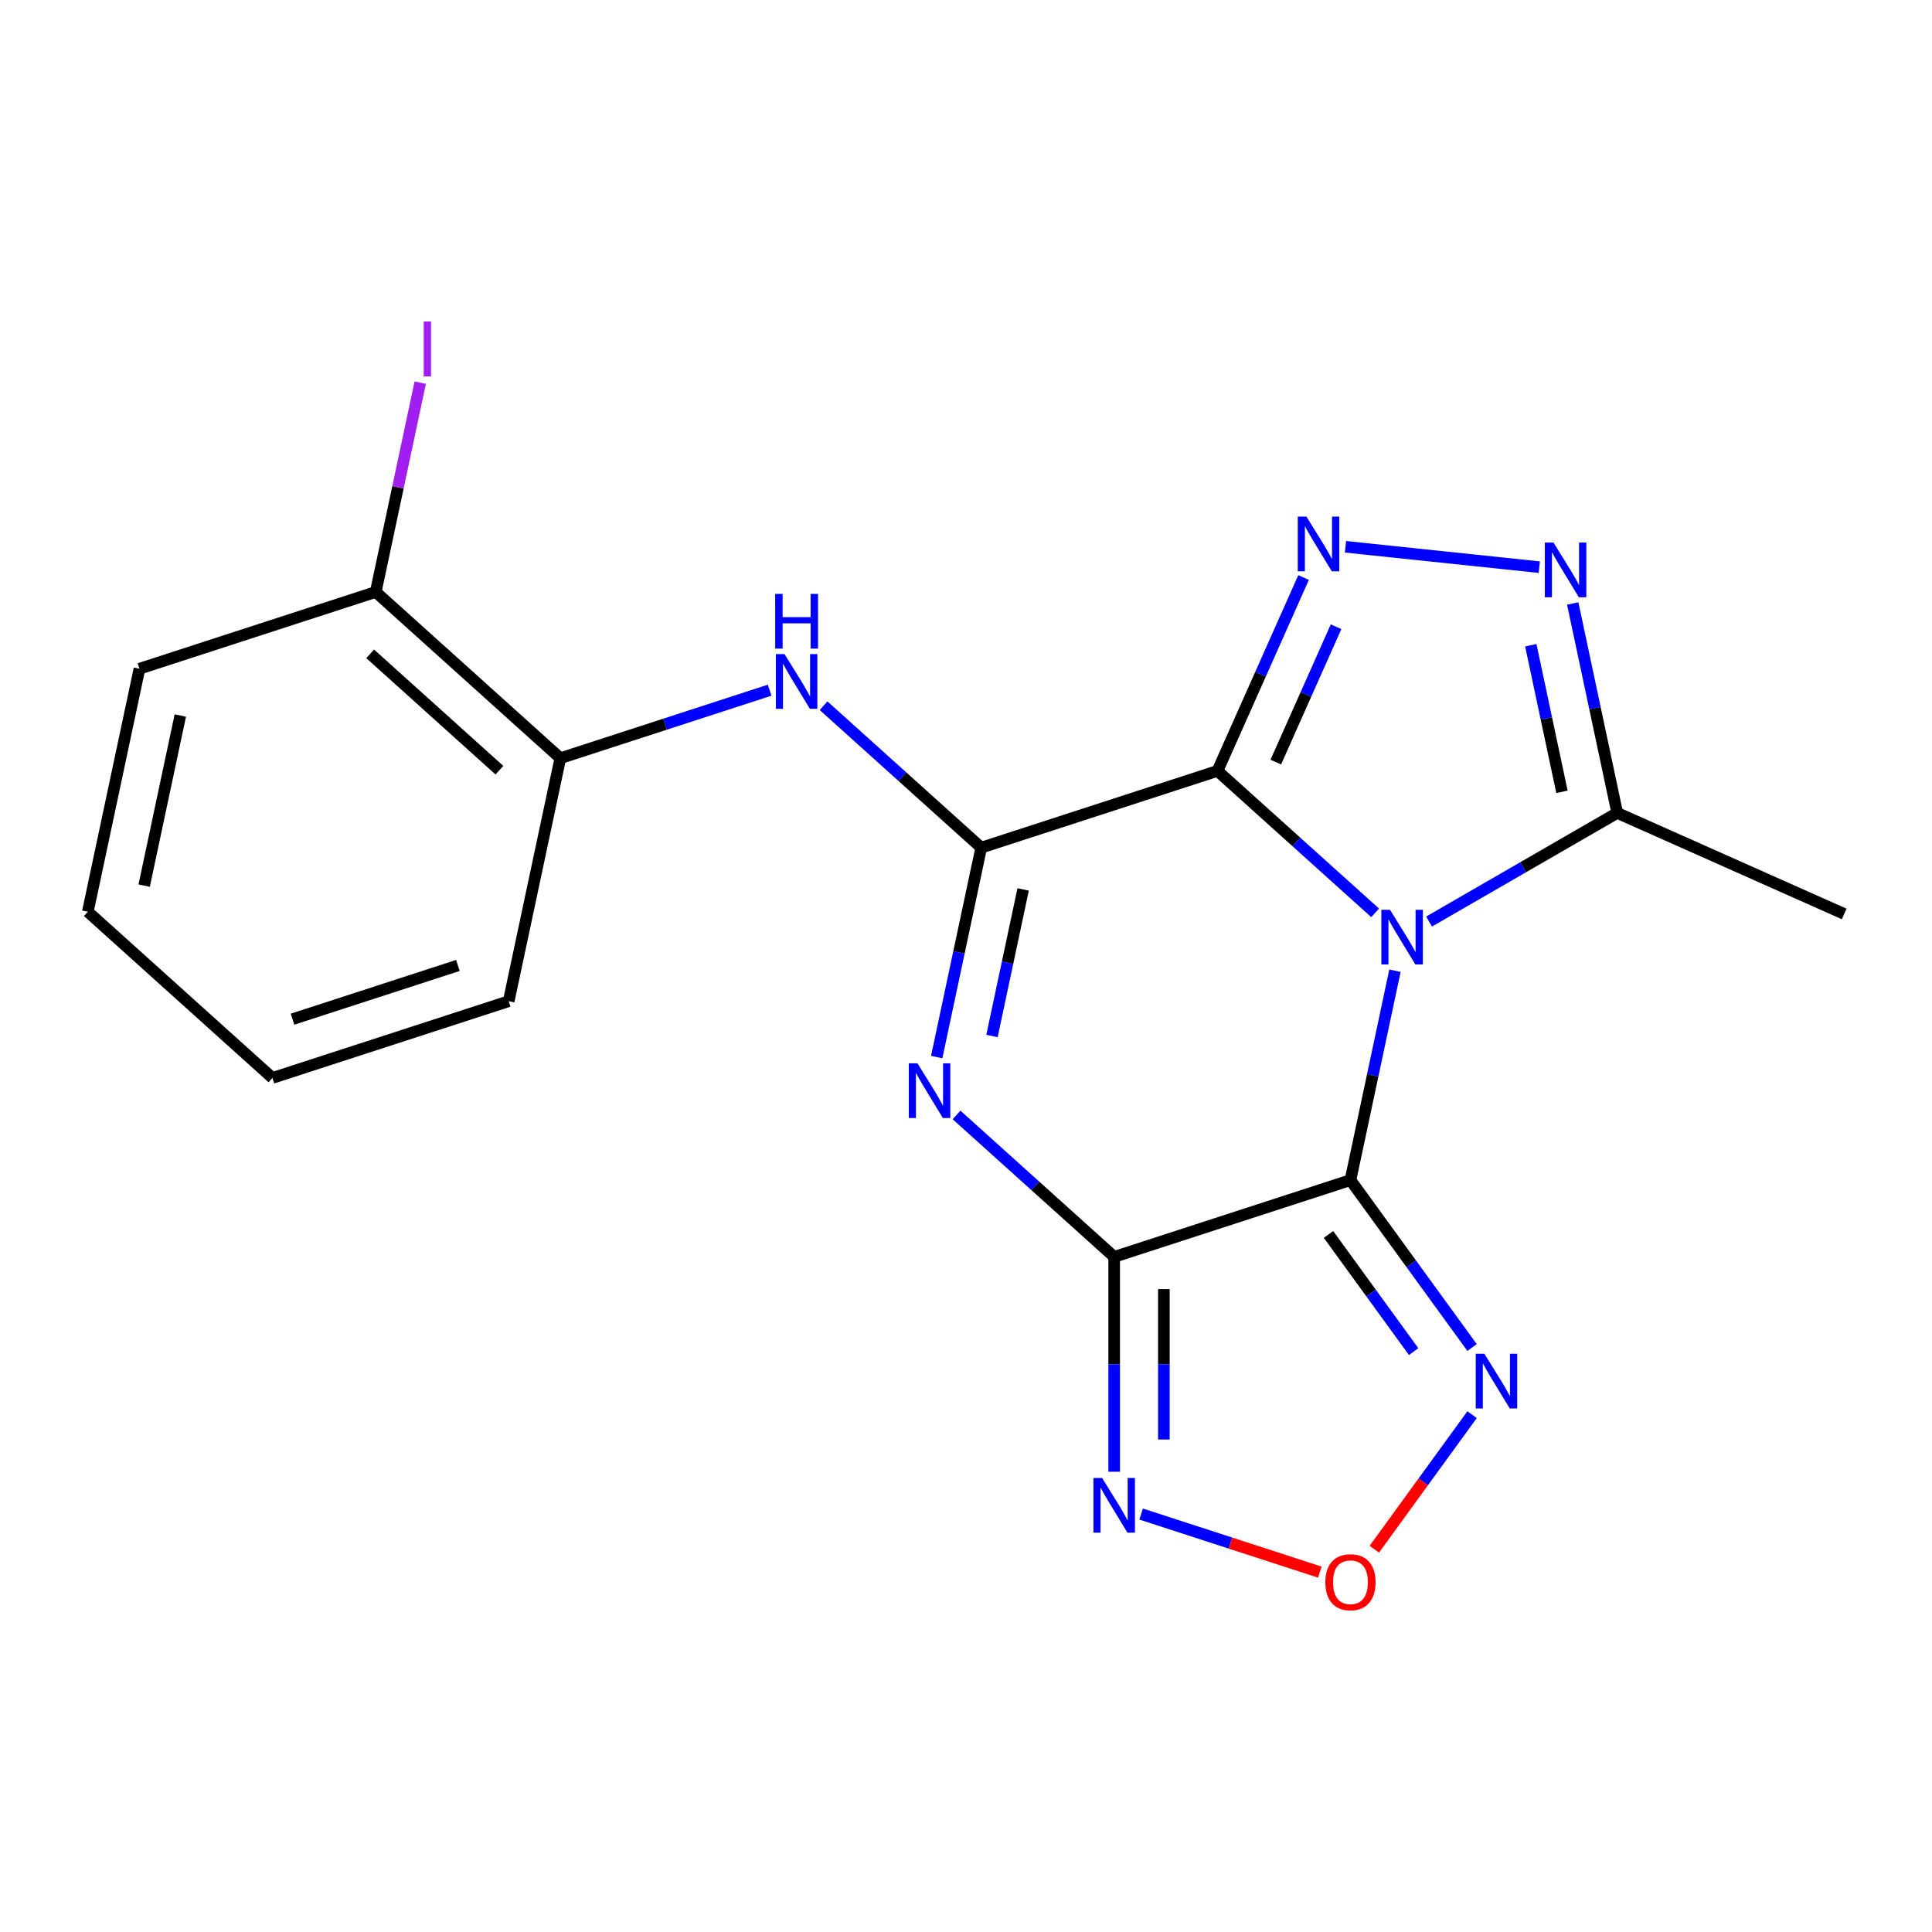 <?xml version='1.0' encoding='iso-8859-1'?>
<svg version='1.1' baseProfile='full'
              xmlns='http://www.w3.org/2000/svg'
                      xmlns:rdkit='http://www.rdkit.org/xml'
                      xmlns:xlink='http://www.w3.org/1999/xlink'
                  xml:space='preserve'
width='1000px' height='1000px' viewBox='0 0 1000 1000'>
<!-- END OF HEADER -->
<rect style='opacity:1.0;fill:#FFFFFF;stroke:none' width='1000' height='1000' x='0' y='0'> </rect>
<path class='bond-0' d='M 711.769,472.488 L 670.968,435.751' style='fill:none;fill-rule:evenodd;stroke:#0000FF;stroke-width:6px;stroke-linecap:butt;stroke-linejoin:miter;stroke-opacity:1' />
<path class='bond-0' d='M 670.968,435.751 L 630.168,399.014' style='fill:none;fill-rule:evenodd;stroke:#000000;stroke-width:6px;stroke-linecap:butt;stroke-linejoin:miter;stroke-opacity:1' />
<path class='bond-1' d='M 722.03,502.427 L 710.51,556.626' style='fill:none;fill-rule:evenodd;stroke:#0000FF;stroke-width:6px;stroke-linecap:butt;stroke-linejoin:miter;stroke-opacity:1' />
<path class='bond-1' d='M 710.51,556.626 L 698.99,610.826' style='fill:none;fill-rule:evenodd;stroke:#000000;stroke-width:6px;stroke-linecap:butt;stroke-linejoin:miter;stroke-opacity:1' />
<path class='bond-9' d='M 739.678,476.996 L 788.379,448.879' style='fill:none;fill-rule:evenodd;stroke:#0000FF;stroke-width:6px;stroke-linecap:butt;stroke-linejoin:miter;stroke-opacity:1' />
<path class='bond-9' d='M 788.379,448.879 L 837.079,420.761' style='fill:none;fill-rule:evenodd;stroke:#000000;stroke-width:6px;stroke-linecap:butt;stroke-linejoin:miter;stroke-opacity:1' />
<path class='bond-3' d='M 630.168,399.014 L 507.878,438.748' style='fill:none;fill-rule:evenodd;stroke:#000000;stroke-width:6px;stroke-linecap:butt;stroke-linejoin:miter;stroke-opacity:1' />
<path class='bond-5' d='M 630.168,399.014 L 652.45,348.968' style='fill:none;fill-rule:evenodd;stroke:#000000;stroke-width:6px;stroke-linecap:butt;stroke-linejoin:miter;stroke-opacity:1' />
<path class='bond-5' d='M 652.45,348.968 L 674.731,298.922' style='fill:none;fill-rule:evenodd;stroke:#0000FF;stroke-width:6px;stroke-linecap:butt;stroke-linejoin:miter;stroke-opacity:1' />
<path class='bond-5' d='M 660.346,394.46 L 675.943,359.428' style='fill:none;fill-rule:evenodd;stroke:#000000;stroke-width:6px;stroke-linecap:butt;stroke-linejoin:miter;stroke-opacity:1' />
<path class='bond-5' d='M 675.943,359.428 L 691.54,324.396' style='fill:none;fill-rule:evenodd;stroke:#0000FF;stroke-width:6px;stroke-linecap:butt;stroke-linejoin:miter;stroke-opacity:1' />
<path class='bond-2' d='M 698.99,610.826 L 576.7,650.56' style='fill:none;fill-rule:evenodd;stroke:#000000;stroke-width:6px;stroke-linecap:butt;stroke-linejoin:miter;stroke-opacity:1' />
<path class='bond-7' d='M 698.99,610.826 L 730.467,654.151' style='fill:none;fill-rule:evenodd;stroke:#000000;stroke-width:6px;stroke-linecap:butt;stroke-linejoin:miter;stroke-opacity:1' />
<path class='bond-7' d='M 730.467,654.151 L 761.945,697.477' style='fill:none;fill-rule:evenodd;stroke:#0000FF;stroke-width:6px;stroke-linecap:butt;stroke-linejoin:miter;stroke-opacity:1' />
<path class='bond-7' d='M 687.628,638.939 L 709.662,669.267' style='fill:none;fill-rule:evenodd;stroke:#000000;stroke-width:6px;stroke-linecap:butt;stroke-linejoin:miter;stroke-opacity:1' />
<path class='bond-7' d='M 709.662,669.267 L 731.697,699.595' style='fill:none;fill-rule:evenodd;stroke:#0000FF;stroke-width:6px;stroke-linecap:butt;stroke-linejoin:miter;stroke-opacity:1' />
<path class='bond-4' d='M 576.7,650.56 L 535.9,613.823' style='fill:none;fill-rule:evenodd;stroke:#000000;stroke-width:6px;stroke-linecap:butt;stroke-linejoin:miter;stroke-opacity:1' />
<path class='bond-4' d='M 535.9,613.823 L 495.099,577.086' style='fill:none;fill-rule:evenodd;stroke:#0000FF;stroke-width:6px;stroke-linecap:butt;stroke-linejoin:miter;stroke-opacity:1' />
<path class='bond-8' d='M 576.7,650.56 L 576.7,706.164' style='fill:none;fill-rule:evenodd;stroke:#000000;stroke-width:6px;stroke-linecap:butt;stroke-linejoin:miter;stroke-opacity:1' />
<path class='bond-8' d='M 576.7,706.164 L 576.7,761.768' style='fill:none;fill-rule:evenodd;stroke:#0000FF;stroke-width:6px;stroke-linecap:butt;stroke-linejoin:miter;stroke-opacity:1' />
<path class='bond-8' d='M 602.417,667.241 L 602.417,706.164' style='fill:none;fill-rule:evenodd;stroke:#000000;stroke-width:6px;stroke-linecap:butt;stroke-linejoin:miter;stroke-opacity:1' />
<path class='bond-8' d='M 602.417,706.164 L 602.417,745.087' style='fill:none;fill-rule:evenodd;stroke:#0000FF;stroke-width:6px;stroke-linecap:butt;stroke-linejoin:miter;stroke-opacity:1' />
<path class='bond-11' d='M 507.878,438.748 L 467.078,402.011' style='fill:none;fill-rule:evenodd;stroke:#000000;stroke-width:6px;stroke-linecap:butt;stroke-linejoin:miter;stroke-opacity:1' />
<path class='bond-11' d='M 467.078,402.011 L 426.277,365.274' style='fill:none;fill-rule:evenodd;stroke:#0000FF;stroke-width:6px;stroke-linecap:butt;stroke-linejoin:miter;stroke-opacity:1' />
<path class='bond-22' d='M 507.878,438.748 L 496.358,492.947' style='fill:none;fill-rule:evenodd;stroke:#000000;stroke-width:6px;stroke-linecap:butt;stroke-linejoin:miter;stroke-opacity:1' />
<path class='bond-22' d='M 496.358,492.947 L 484.838,547.147' style='fill:none;fill-rule:evenodd;stroke:#0000FF;stroke-width:6px;stroke-linecap:butt;stroke-linejoin:miter;stroke-opacity:1' />
<path class='bond-22' d='M 529.577,460.355 L 521.513,498.294' style='fill:none;fill-rule:evenodd;stroke:#000000;stroke-width:6px;stroke-linecap:butt;stroke-linejoin:miter;stroke-opacity:1' />
<path class='bond-22' d='M 521.513,498.294 L 513.448,536.234' style='fill:none;fill-rule:evenodd;stroke:#0000FF;stroke-width:6px;stroke-linecap:butt;stroke-linejoin:miter;stroke-opacity:1' />
<path class='bond-20' d='M 696.422,283.015 L 796.742,293.559' style='fill:none;fill-rule:evenodd;stroke:#0000FF;stroke-width:6px;stroke-linecap:butt;stroke-linejoin:miter;stroke-opacity:1' />
<path class='bond-6' d='M 814.039,312.363 L 825.559,366.562' style='fill:none;fill-rule:evenodd;stroke:#0000FF;stroke-width:6px;stroke-linecap:butt;stroke-linejoin:miter;stroke-opacity:1' />
<path class='bond-6' d='M 825.559,366.562 L 837.079,420.761' style='fill:none;fill-rule:evenodd;stroke:#000000;stroke-width:6px;stroke-linecap:butt;stroke-linejoin:miter;stroke-opacity:1' />
<path class='bond-6' d='M 792.34,333.97 L 800.404,371.909' style='fill:none;fill-rule:evenodd;stroke:#0000FF;stroke-width:6px;stroke-linecap:butt;stroke-linejoin:miter;stroke-opacity:1' />
<path class='bond-6' d='M 800.404,371.909 L 808.469,409.848' style='fill:none;fill-rule:evenodd;stroke:#000000;stroke-width:6px;stroke-linecap:butt;stroke-linejoin:miter;stroke-opacity:1' />
<path class='bond-10' d='M 761.945,732.226 L 736.642,767.052' style='fill:none;fill-rule:evenodd;stroke:#0000FF;stroke-width:6px;stroke-linecap:butt;stroke-linejoin:miter;stroke-opacity:1' />
<path class='bond-10' d='M 736.642,767.052 L 711.339,801.879' style='fill:none;fill-rule:evenodd;stroke:#FF0000;stroke-width:6px;stroke-linecap:butt;stroke-linejoin:miter;stroke-opacity:1' />
<path class='bond-21' d='M 590.655,783.677 L 636.898,798.702' style='fill:none;fill-rule:evenodd;stroke:#0000FF;stroke-width:6px;stroke-linecap:butt;stroke-linejoin:miter;stroke-opacity:1' />
<path class='bond-21' d='M 636.898,798.702 L 683.142,813.727' style='fill:none;fill-rule:evenodd;stroke:#FF0000;stroke-width:6px;stroke-linecap:butt;stroke-linejoin:miter;stroke-opacity:1' />
<path class='bond-15' d='M 837.079,420.761 L 954.545,473.061' style='fill:none;fill-rule:evenodd;stroke:#000000;stroke-width:6px;stroke-linecap:butt;stroke-linejoin:miter;stroke-opacity:1' />
<path class='bond-12' d='M 398.368,357.244 L 344.201,374.844' style='fill:none;fill-rule:evenodd;stroke:#0000FF;stroke-width:6px;stroke-linecap:butt;stroke-linejoin:miter;stroke-opacity:1' />
<path class='bond-12' d='M 344.201,374.844 L 290.033,392.444' style='fill:none;fill-rule:evenodd;stroke:#000000;stroke-width:6px;stroke-linecap:butt;stroke-linejoin:miter;stroke-opacity:1' />
<path class='bond-13' d='M 290.033,392.444 L 194.478,306.405' style='fill:none;fill-rule:evenodd;stroke:#000000;stroke-width:6px;stroke-linecap:butt;stroke-linejoin:miter;stroke-opacity:1' />
<path class='bond-13' d='M 258.492,398.649 L 191.603,338.422' style='fill:none;fill-rule:evenodd;stroke:#000000;stroke-width:6px;stroke-linecap:butt;stroke-linejoin:miter;stroke-opacity:1' />
<path class='bond-16' d='M 290.033,392.444 L 263.3,518.217' style='fill:none;fill-rule:evenodd;stroke:#000000;stroke-width:6px;stroke-linecap:butt;stroke-linejoin:miter;stroke-opacity:1' />
<path class='bond-14' d='M 194.478,306.405 L 205.992,252.236' style='fill:none;fill-rule:evenodd;stroke:#000000;stroke-width:6px;stroke-linecap:butt;stroke-linejoin:miter;stroke-opacity:1' />
<path class='bond-14' d='M 205.992,252.236 L 217.506,198.067' style='fill:none;fill-rule:evenodd;stroke:#A01EEF;stroke-width:6px;stroke-linecap:butt;stroke-linejoin:miter;stroke-opacity:1' />
<path class='bond-17' d='M 194.478,306.405 L 72.188,346.139' style='fill:none;fill-rule:evenodd;stroke:#000000;stroke-width:6px;stroke-linecap:butt;stroke-linejoin:miter;stroke-opacity:1' />
<path class='bond-18' d='M 263.3,518.217 L 141.01,557.951' style='fill:none;fill-rule:evenodd;stroke:#000000;stroke-width:6px;stroke-linecap:butt;stroke-linejoin:miter;stroke-opacity:1' />
<path class='bond-18' d='M 237.009,499.719 L 151.407,527.533' style='fill:none;fill-rule:evenodd;stroke:#000000;stroke-width:6px;stroke-linecap:butt;stroke-linejoin:miter;stroke-opacity:1' />
<path class='bond-23' d='M 72.188,346.139 L 45.455,471.912' style='fill:none;fill-rule:evenodd;stroke:#000000;stroke-width:6px;stroke-linecap:butt;stroke-linejoin:miter;stroke-opacity:1' />
<path class='bond-23' d='M 93.333,370.352 L 74.619,458.393' style='fill:none;fill-rule:evenodd;stroke:#000000;stroke-width:6px;stroke-linecap:butt;stroke-linejoin:miter;stroke-opacity:1' />
<path class='bond-19' d='M 141.01,557.951 L 45.455,471.912' style='fill:none;fill-rule:evenodd;stroke:#000000;stroke-width:6px;stroke-linecap:butt;stroke-linejoin:miter;stroke-opacity:1' />
<path  class='atom-0' d='M 719.463 470.893
L 728.743 485.893
Q 729.663 487.373, 731.143 490.053
Q 732.623 492.733, 732.703 492.893
L 732.703 470.893
L 736.463 470.893
L 736.463 499.213
L 732.583 499.213
L 722.623 482.813
Q 721.463 480.893, 720.223 478.693
Q 719.023 476.493, 718.663 475.813
L 718.663 499.213
L 714.983 499.213
L 714.983 470.893
L 719.463 470.893
' fill='#0000FF'/>
<path  class='atom-5' d='M 474.885 550.361
L 484.165 565.361
Q 485.085 566.841, 486.565 569.521
Q 488.045 572.201, 488.125 572.361
L 488.125 550.361
L 491.885 550.361
L 491.885 578.681
L 488.005 578.681
L 478.045 562.281
Q 476.885 560.361, 475.645 558.161
Q 474.445 555.961, 474.085 555.281
L 474.085 578.681
L 470.405 578.681
L 470.405 550.361
L 474.885 550.361
' fill='#0000FF'/>
<path  class='atom-6' d='M 676.207 267.388
L 685.487 282.388
Q 686.407 283.868, 687.887 286.548
Q 689.367 289.228, 689.447 289.388
L 689.447 267.388
L 693.207 267.388
L 693.207 295.708
L 689.327 295.708
L 679.367 279.308
Q 678.207 277.388, 676.967 275.188
Q 675.767 272.988, 675.407 272.308
L 675.407 295.708
L 671.727 295.708
L 671.727 267.388
L 676.207 267.388
' fill='#0000FF'/>
<path  class='atom-7' d='M 804.085 280.828
L 813.365 295.828
Q 814.285 297.308, 815.765 299.988
Q 817.245 302.668, 817.325 302.828
L 817.325 280.828
L 821.085 280.828
L 821.085 309.148
L 817.205 309.148
L 807.245 292.748
Q 806.085 290.828, 804.845 288.628
Q 803.645 286.428, 803.285 285.748
L 803.285 309.148
L 799.605 309.148
L 799.605 280.828
L 804.085 280.828
' fill='#0000FF'/>
<path  class='atom-8' d='M 768.309 700.691
L 777.589 715.691
Q 778.509 717.171, 779.989 719.851
Q 781.469 722.531, 781.549 722.691
L 781.549 700.691
L 785.309 700.691
L 785.309 729.011
L 781.429 729.011
L 771.469 712.611
Q 770.309 710.691, 769.069 708.491
Q 767.869 706.291, 767.509 705.611
L 767.509 729.011
L 763.829 729.011
L 763.829 700.691
L 768.309 700.691
' fill='#0000FF'/>
<path  class='atom-9' d='M 570.44 764.982
L 579.72 779.982
Q 580.64 781.462, 582.12 784.142
Q 583.6 786.822, 583.68 786.982
L 583.68 764.982
L 587.44 764.982
L 587.44 793.302
L 583.56 793.302
L 573.6 776.902
Q 572.44 774.982, 571.2 772.782
Q 570 770.582, 569.64 769.902
L 569.64 793.302
L 565.96 793.302
L 565.96 764.982
L 570.44 764.982
' fill='#0000FF'/>
<path  class='atom-11' d='M 685.99 818.957
Q 685.99 812.157, 689.35 808.357
Q 692.71 804.557, 698.99 804.557
Q 705.27 804.557, 708.63 808.357
Q 711.99 812.157, 711.99 818.957
Q 711.99 825.837, 708.59 829.757
Q 705.19 833.637, 698.99 833.637
Q 692.75 833.637, 689.35 829.757
Q 685.99 825.877, 685.99 818.957
M 698.99 830.437
Q 703.31 830.437, 705.63 827.557
Q 707.99 824.637, 707.99 818.957
Q 707.99 813.397, 705.63 810.597
Q 703.31 807.757, 698.99 807.757
Q 694.67 807.757, 692.31 810.557
Q 689.99 813.357, 689.99 818.957
Q 689.99 824.677, 692.31 827.557
Q 694.67 830.437, 698.99 830.437
' fill='#FF0000'/>
<path  class='atom-12' d='M 406.063 338.55
L 415.343 353.55
Q 416.263 355.03, 417.743 357.71
Q 419.223 360.39, 419.303 360.55
L 419.303 338.55
L 423.063 338.55
L 423.063 366.87
L 419.183 366.87
L 409.223 350.47
Q 408.063 348.55, 406.823 346.35
Q 405.623 344.15, 405.263 343.47
L 405.263 366.87
L 401.583 366.87
L 401.583 338.55
L 406.063 338.55
' fill='#0000FF'/>
<path  class='atom-12' d='M 401.243 307.398
L 405.083 307.398
L 405.083 319.438
L 419.563 319.438
L 419.563 307.398
L 423.403 307.398
L 423.403 335.718
L 419.563 335.718
L 419.563 322.638
L 405.083 322.638
L 405.083 335.718
L 401.243 335.718
L 401.243 307.398
' fill='#0000FF'/>
<path  class='atom-15' d='M 219.312 166.412
L 223.112 166.412
L 223.112 194.852
L 219.312 194.852
L 219.312 166.412
' fill='#A01EEF'/>
</svg>
